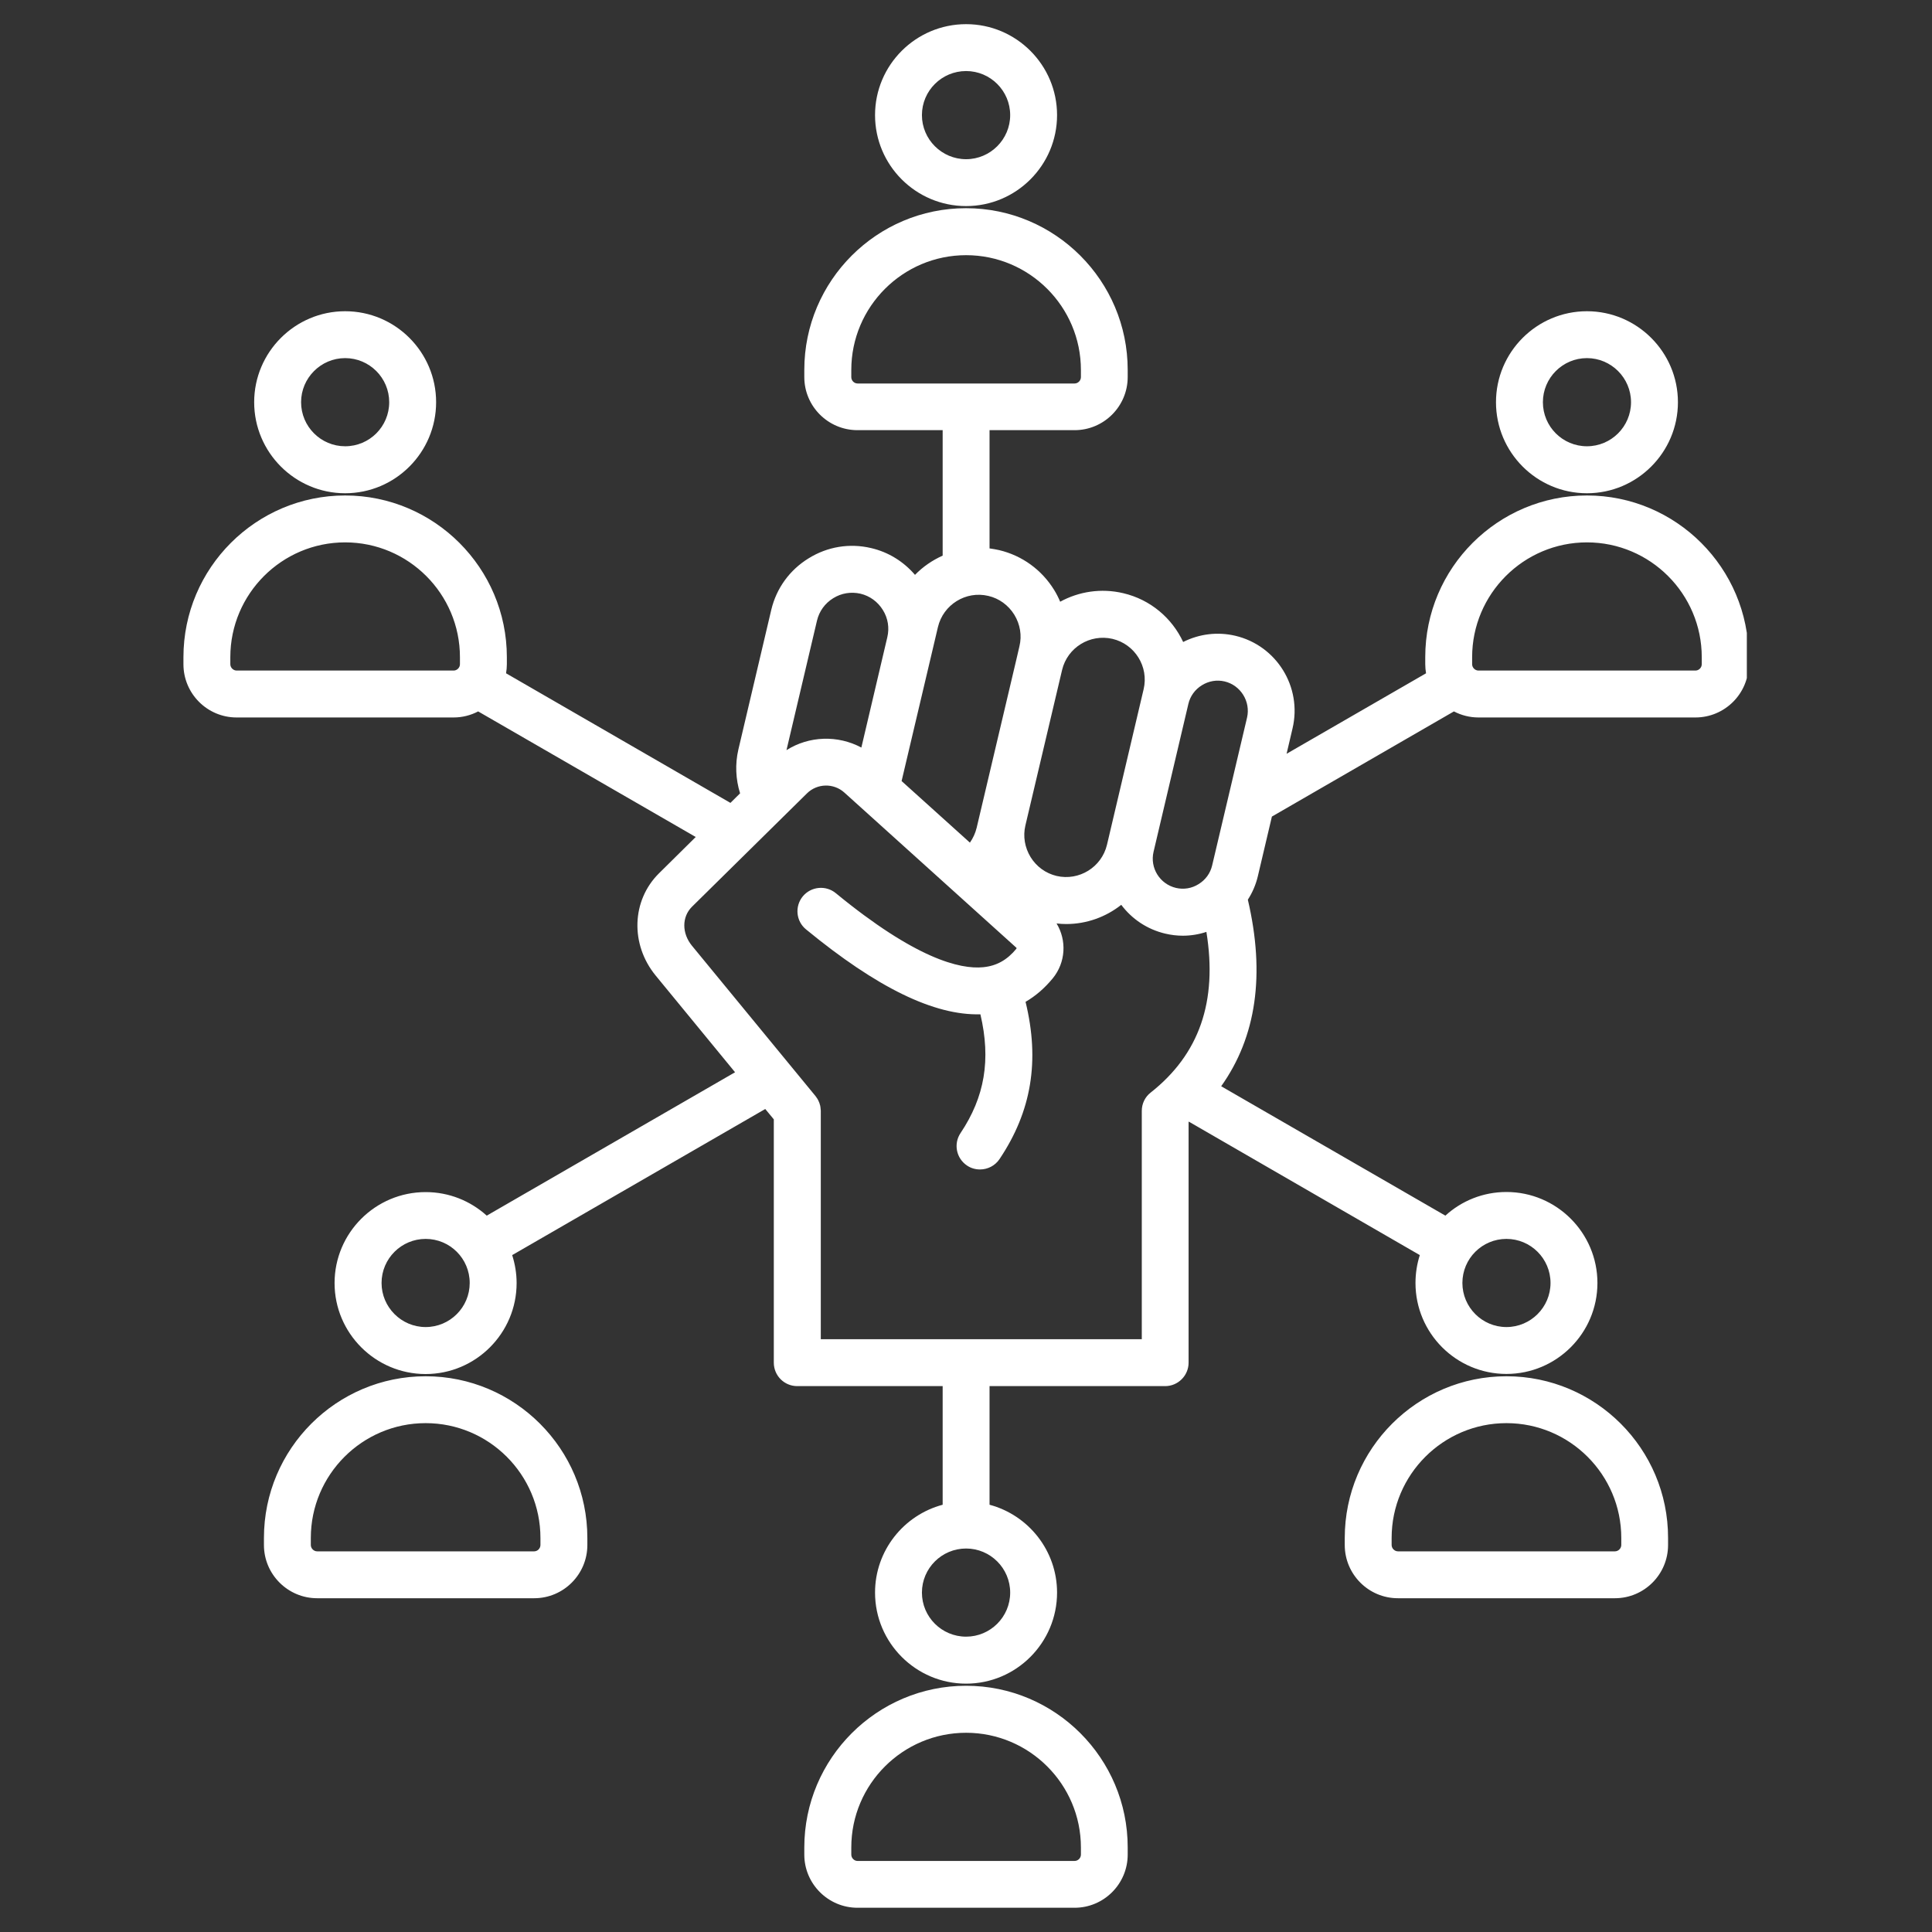<svg xmlns="http://www.w3.org/2000/svg" xmlns:xlink="http://www.w3.org/1999/xlink" width="100" zoomAndPan="magnify" viewBox="0 0 75 75" height="100" preserveAspectRatio="xMidYMid meet"><rect x="0" y="0" width="75" height="75" fill="#333333" stroke="none"/><defs><clipPath id="f823a45f06"><path d="M 7.062 0.938 L 67.812 0.938 L 67.812 74.438 L 7.062 74.438 Z M 7.062 0.938 " clip-rule="nonzero"></path></clipPath></defs><g clip-path="url(#f823a45f06)"><path fill="#ffffff" d="M 37.504 8 C 39.449 8 41.035 6.418 41.035 4.469 C 41.035 2.52 39.449 0.938 37.504 0.938 C 35.555 0.938 33.969 2.52 33.969 4.469 C 33.969 6.418 35.555 8 37.504 8 Z M 37.504 2.758 C 38.445 2.758 39.215 3.523 39.215 4.469 C 39.215 5.41 38.445 6.18 37.504 6.18 C 36.559 6.18 35.789 5.41 35.789 4.469 C 35.789 3.523 36.559 2.758 37.504 2.758 Z M 61.605 19.148 C 63.551 19.148 65.137 17.562 65.137 15.613 C 65.137 13.668 63.551 12.082 61.605 12.082 C 59.656 12.082 58.074 13.668 58.074 15.613 C 58.074 17.562 59.656 19.148 61.605 19.148 Z M 61.605 13.902 C 62.547 13.902 63.316 14.672 63.316 15.613 C 63.316 16.559 62.547 17.324 61.605 17.324 C 60.66 17.324 59.895 16.559 59.895 15.613 C 59.895 14.672 60.66 13.902 61.605 13.902 Z M 61.605 19.234 C 58.145 19.234 55.328 22.047 55.328 25.508 L 55.328 25.785 C 55.328 25.906 55.34 26.023 55.359 26.137 L 49.945 29.262 L 50.176 28.277 C 50.555 26.672 49.559 25.059 47.953 24.68 C 47.266 24.52 46.559 24.605 45.93 24.922 C 45.5 24 44.668 23.277 43.602 23.027 C 42.742 22.824 41.875 22.965 41.156 23.359 C 41.09 23.203 41.012 23.047 40.922 22.902 C 40.438 22.117 39.676 21.566 38.785 21.355 C 38.66 21.328 38.535 21.305 38.414 21.289 L 38.414 16.699 L 41.715 16.699 C 42.852 16.699 43.777 15.773 43.777 14.637 L 43.777 14.359 C 43.777 10.898 40.961 8.082 37.5 8.082 C 34.039 8.082 31.223 10.898 31.223 14.359 L 31.223 14.637 C 31.223 15.773 32.148 16.699 33.289 16.699 L 36.594 16.699 L 36.594 21.57 C 36.191 21.75 35.828 22 35.52 22.316 C 35.078 21.801 34.492 21.434 33.82 21.277 C 32.984 21.078 32.121 21.219 31.387 21.676 C 30.652 22.129 30.141 22.836 29.941 23.672 L 28.664 29.094 C 28.531 29.664 28.559 30.25 28.73 30.797 L 28.355 31.168 L 19.645 26.137 C 19.664 26.023 19.676 25.906 19.676 25.785 L 19.676 25.512 C 19.676 22.051 16.859 19.234 13.398 19.234 C 9.938 19.234 7.121 22.051 7.121 25.512 L 7.121 25.785 C 7.121 26.926 8.047 27.852 9.184 27.852 L 17.609 27.852 C 17.953 27.852 18.277 27.766 18.562 27.617 L 27.008 32.492 L 25.582 33.902 C 24.516 34.957 24.461 36.66 25.453 37.871 L 28.535 41.625 L 18.895 47.191 C 18.266 46.621 17.434 46.277 16.523 46.277 C 14.574 46.277 12.988 47.859 12.988 49.809 C 12.988 51.754 14.574 53.34 16.523 53.34 C 18.469 53.34 20.055 51.754 20.055 49.809 C 20.055 49.43 19.992 49.066 19.883 48.723 L 29.707 43.051 L 30.039 43.453 L 30.039 52.898 C 30.039 53.402 30.445 53.809 30.949 53.809 L 36.594 53.809 L 36.594 58.414 C 35.082 58.816 33.969 60.195 33.969 61.824 C 33.969 63.773 35.555 65.359 37.504 65.359 C 39.449 65.359 41.035 63.773 41.035 61.824 C 41.035 60.195 39.922 58.816 38.414 58.414 L 38.414 53.809 L 45.23 53.809 C 45.734 53.809 46.141 53.398 46.141 52.898 L 46.141 43.551 C 46.145 43.551 46.148 43.547 46.152 43.543 L 55.117 48.723 C 55.008 49.062 54.949 49.43 54.949 49.805 C 54.949 51.754 56.531 53.336 58.48 53.336 C 60.426 53.336 62.012 51.754 62.012 49.805 C 62.012 47.859 60.426 46.273 58.48 46.273 C 57.566 46.273 56.734 46.621 56.109 47.191 L 47.406 42.168 C 48.77 40.254 49.121 37.828 48.441 34.926 C 48.617 34.652 48.75 34.348 48.828 34.02 L 49.375 31.699 L 56.441 27.617 C 56.727 27.766 57.051 27.852 57.395 27.852 L 65.816 27.852 C 66.957 27.852 67.883 26.926 67.883 25.789 L 67.883 25.512 C 67.883 22.051 65.066 19.234 61.605 19.234 Z M 33.047 14.641 L 33.047 14.363 C 33.047 11.906 35.047 9.906 37.504 9.906 C 39.961 9.906 41.961 11.906 41.961 14.363 L 41.961 14.641 C 41.961 14.773 41.848 14.887 41.715 14.887 L 33.293 14.887 C 33.156 14.887 33.047 14.773 33.047 14.641 Z M 17.855 25.785 C 17.855 25.918 17.742 26.031 17.609 26.031 L 9.188 26.031 C 9.055 26.031 8.941 25.918 8.941 25.785 L 8.941 25.512 C 8.941 23.055 10.941 21.055 13.398 21.055 C 15.855 21.055 17.855 23.055 17.855 25.512 Z M 16.523 51.516 C 15.582 51.516 14.812 50.746 14.812 49.805 C 14.812 48.859 15.582 48.094 16.523 48.094 C 17.469 48.094 18.234 48.859 18.234 49.805 C 18.234 50.746 17.469 51.516 16.523 51.516 Z M 39.215 61.824 C 39.215 62.77 38.445 63.535 37.504 63.535 C 36.559 63.535 35.789 62.77 35.789 61.824 C 35.789 60.879 36.559 60.113 37.504 60.113 C 38.445 60.113 39.215 60.879 39.215 61.824 Z M 46.656 26.602 C 46.926 26.434 47.238 26.383 47.539 26.453 C 48.164 26.602 48.555 27.234 48.41 27.859 L 47.055 33.598 C 46.984 33.902 46.797 34.156 46.531 34.32 C 46.266 34.488 45.953 34.539 45.652 34.469 C 45.023 34.32 44.633 33.691 44.781 33.066 L 46.133 27.324 C 46.203 27.023 46.391 26.766 46.656 26.602 Z M 43.188 24.801 C 44.059 25.008 44.602 25.883 44.395 26.758 L 43.008 32.645 L 42.973 32.793 C 42.766 33.664 41.891 34.207 41.016 34.004 C 40.594 33.902 40.238 33.645 40.008 33.273 C 39.781 32.902 39.707 32.465 39.805 32.047 L 41.23 26.008 C 41.438 25.137 42.312 24.598 43.188 24.801 Z M 38.367 23.133 C 38.785 23.23 39.145 23.492 39.375 23.863 C 39.602 24.234 39.676 24.672 39.574 25.09 L 39.457 25.594 L 37.914 32.133 C 37.863 32.344 37.773 32.539 37.652 32.711 L 35 30.32 L 36.219 25.156 L 36.41 24.344 C 36.617 23.469 37.496 22.926 38.367 23.133 Z M 31.715 24.094 C 31.801 23.73 32.023 23.422 32.344 23.223 C 32.664 23.023 33.039 22.965 33.402 23.047 C 33.766 23.133 34.074 23.359 34.273 23.68 C 34.473 24 34.531 24.375 34.445 24.738 L 33.438 29.02 C 32.523 28.531 31.406 28.566 30.531 29.121 Z M 44.324 43.125 L 44.324 51.988 L 31.863 51.988 L 31.863 43.125 C 31.863 43.121 31.863 43.117 31.863 43.113 C 31.863 43.09 31.859 43.062 31.855 43.035 C 31.855 43.023 31.855 43.016 31.852 43 C 31.848 42.984 31.848 42.965 31.844 42.945 C 31.84 42.934 31.84 42.918 31.836 42.906 C 31.832 42.891 31.828 42.875 31.82 42.859 C 31.816 42.848 31.812 42.832 31.809 42.816 C 31.801 42.805 31.797 42.789 31.793 42.777 C 31.785 42.762 31.777 42.75 31.773 42.734 C 31.766 42.723 31.762 42.707 31.754 42.695 C 31.746 42.68 31.734 42.664 31.727 42.648 C 31.719 42.641 31.715 42.629 31.707 42.621 C 31.695 42.598 31.68 42.578 31.664 42.559 C 31.66 42.555 31.656 42.551 31.656 42.547 L 26.863 36.715 C 26.465 36.23 26.465 35.594 26.863 35.199 L 31.324 30.801 C 31.723 30.406 32.363 30.391 32.781 30.77 L 39.453 36.789 C 39.465 36.797 39.465 36.816 39.457 36.828 C 39.098 37.266 38.688 37.496 38.168 37.547 C 37.262 37.637 35.535 37.211 32.445 34.672 C 32.059 34.355 31.484 34.41 31.164 34.797 C 30.844 35.188 30.902 35.762 31.289 36.078 C 34.051 38.348 36.27 39.426 38.059 39.375 C 38.473 41.137 38.227 42.582 37.289 43.984 C 37.008 44.402 37.121 44.965 37.539 45.246 C 37.695 45.352 37.871 45.398 38.043 45.398 C 38.336 45.398 38.625 45.258 38.801 44.996 C 40.043 43.145 40.371 41.184 39.812 38.891 C 40.203 38.664 40.555 38.359 40.867 37.98 C 41.375 37.359 41.414 36.504 41.016 35.848 C 41.141 35.863 41.266 35.871 41.391 35.871 C 42.18 35.871 42.93 35.598 43.527 35.125 C 43.934 35.668 44.523 36.074 45.23 36.242 C 45.461 36.297 45.691 36.324 45.918 36.324 C 46.23 36.324 46.539 36.273 46.832 36.176 C 47.27 38.879 46.555 40.926 44.668 42.414 C 44.457 42.578 44.324 42.836 44.324 43.125 Z M 58.48 48.094 C 59.422 48.094 60.191 48.859 60.191 49.805 C 60.191 50.746 59.422 51.516 58.48 51.516 C 57.535 51.516 56.77 50.746 56.77 49.805 C 56.77 48.859 57.535 48.094 58.48 48.094 Z M 66.062 25.785 C 66.062 25.918 65.949 26.031 65.816 26.031 L 57.395 26.031 C 57.262 26.031 57.148 25.918 57.148 25.785 L 57.148 25.512 C 57.148 23.055 59.148 21.055 61.605 21.055 C 64.062 21.055 66.062 23.055 66.062 25.512 Z M 58.48 53.426 C 55.02 53.426 52.203 56.238 52.203 59.703 L 52.203 59.977 C 52.203 61.117 53.129 62.043 54.266 62.043 L 62.691 62.043 C 63.828 62.043 64.754 61.117 64.754 59.977 L 64.754 59.703 C 64.758 56.238 61.941 53.426 58.48 53.426 Z M 62.938 59.977 C 62.938 60.109 62.824 60.223 62.691 60.223 L 54.27 60.223 C 54.137 60.223 54.023 60.109 54.023 59.977 L 54.023 59.703 C 54.023 57.246 56.023 55.246 58.48 55.246 C 60.938 55.246 62.938 57.246 62.938 59.703 Z M 37.504 65.441 C 34.043 65.441 31.223 68.258 31.223 71.719 L 31.223 71.996 C 31.223 73.133 32.152 74.059 33.289 74.059 L 41.715 74.059 C 42.852 74.059 43.777 73.133 43.777 71.996 L 43.777 71.719 C 43.781 68.258 40.965 65.441 37.504 65.441 Z M 41.961 71.996 C 41.961 72.129 41.848 72.242 41.715 72.242 L 33.289 72.242 C 33.16 72.242 33.047 72.129 33.047 71.996 L 33.047 71.719 C 33.047 69.262 35.047 67.266 37.504 67.266 C 39.961 67.266 41.961 69.266 41.961 71.719 Z M 13.398 19.148 C 15.348 19.148 16.93 17.562 16.93 15.613 C 16.93 13.668 15.348 12.082 13.398 12.082 C 11.453 12.082 9.867 13.668 9.867 15.613 C 9.867 17.562 11.453 19.148 13.398 19.148 Z M 13.398 13.902 C 14.344 13.902 15.109 14.672 15.109 15.613 C 15.109 16.559 14.344 17.324 13.398 17.324 C 12.457 17.324 11.688 16.559 11.688 15.613 C 11.688 14.672 12.457 13.902 13.398 13.902 Z M 16.523 53.426 C 13.062 53.426 10.246 56.238 10.246 59.703 L 10.246 59.977 C 10.246 61.117 11.176 62.043 12.312 62.043 L 20.738 62.043 C 21.875 62.043 22.801 61.117 22.801 59.977 L 22.801 59.703 C 22.801 56.238 19.984 53.426 16.523 53.426 Z M 20.98 59.977 C 20.98 60.109 20.867 60.223 20.738 60.223 L 12.312 60.223 C 12.18 60.223 12.066 60.109 12.066 59.977 L 12.066 59.703 C 12.066 57.246 14.066 55.246 16.523 55.246 C 18.984 55.246 20.98 57.246 20.98 59.703 Z M 20.98 59.977 " fill-opacity="1" fill-rule="nonzero"></path></g></svg>